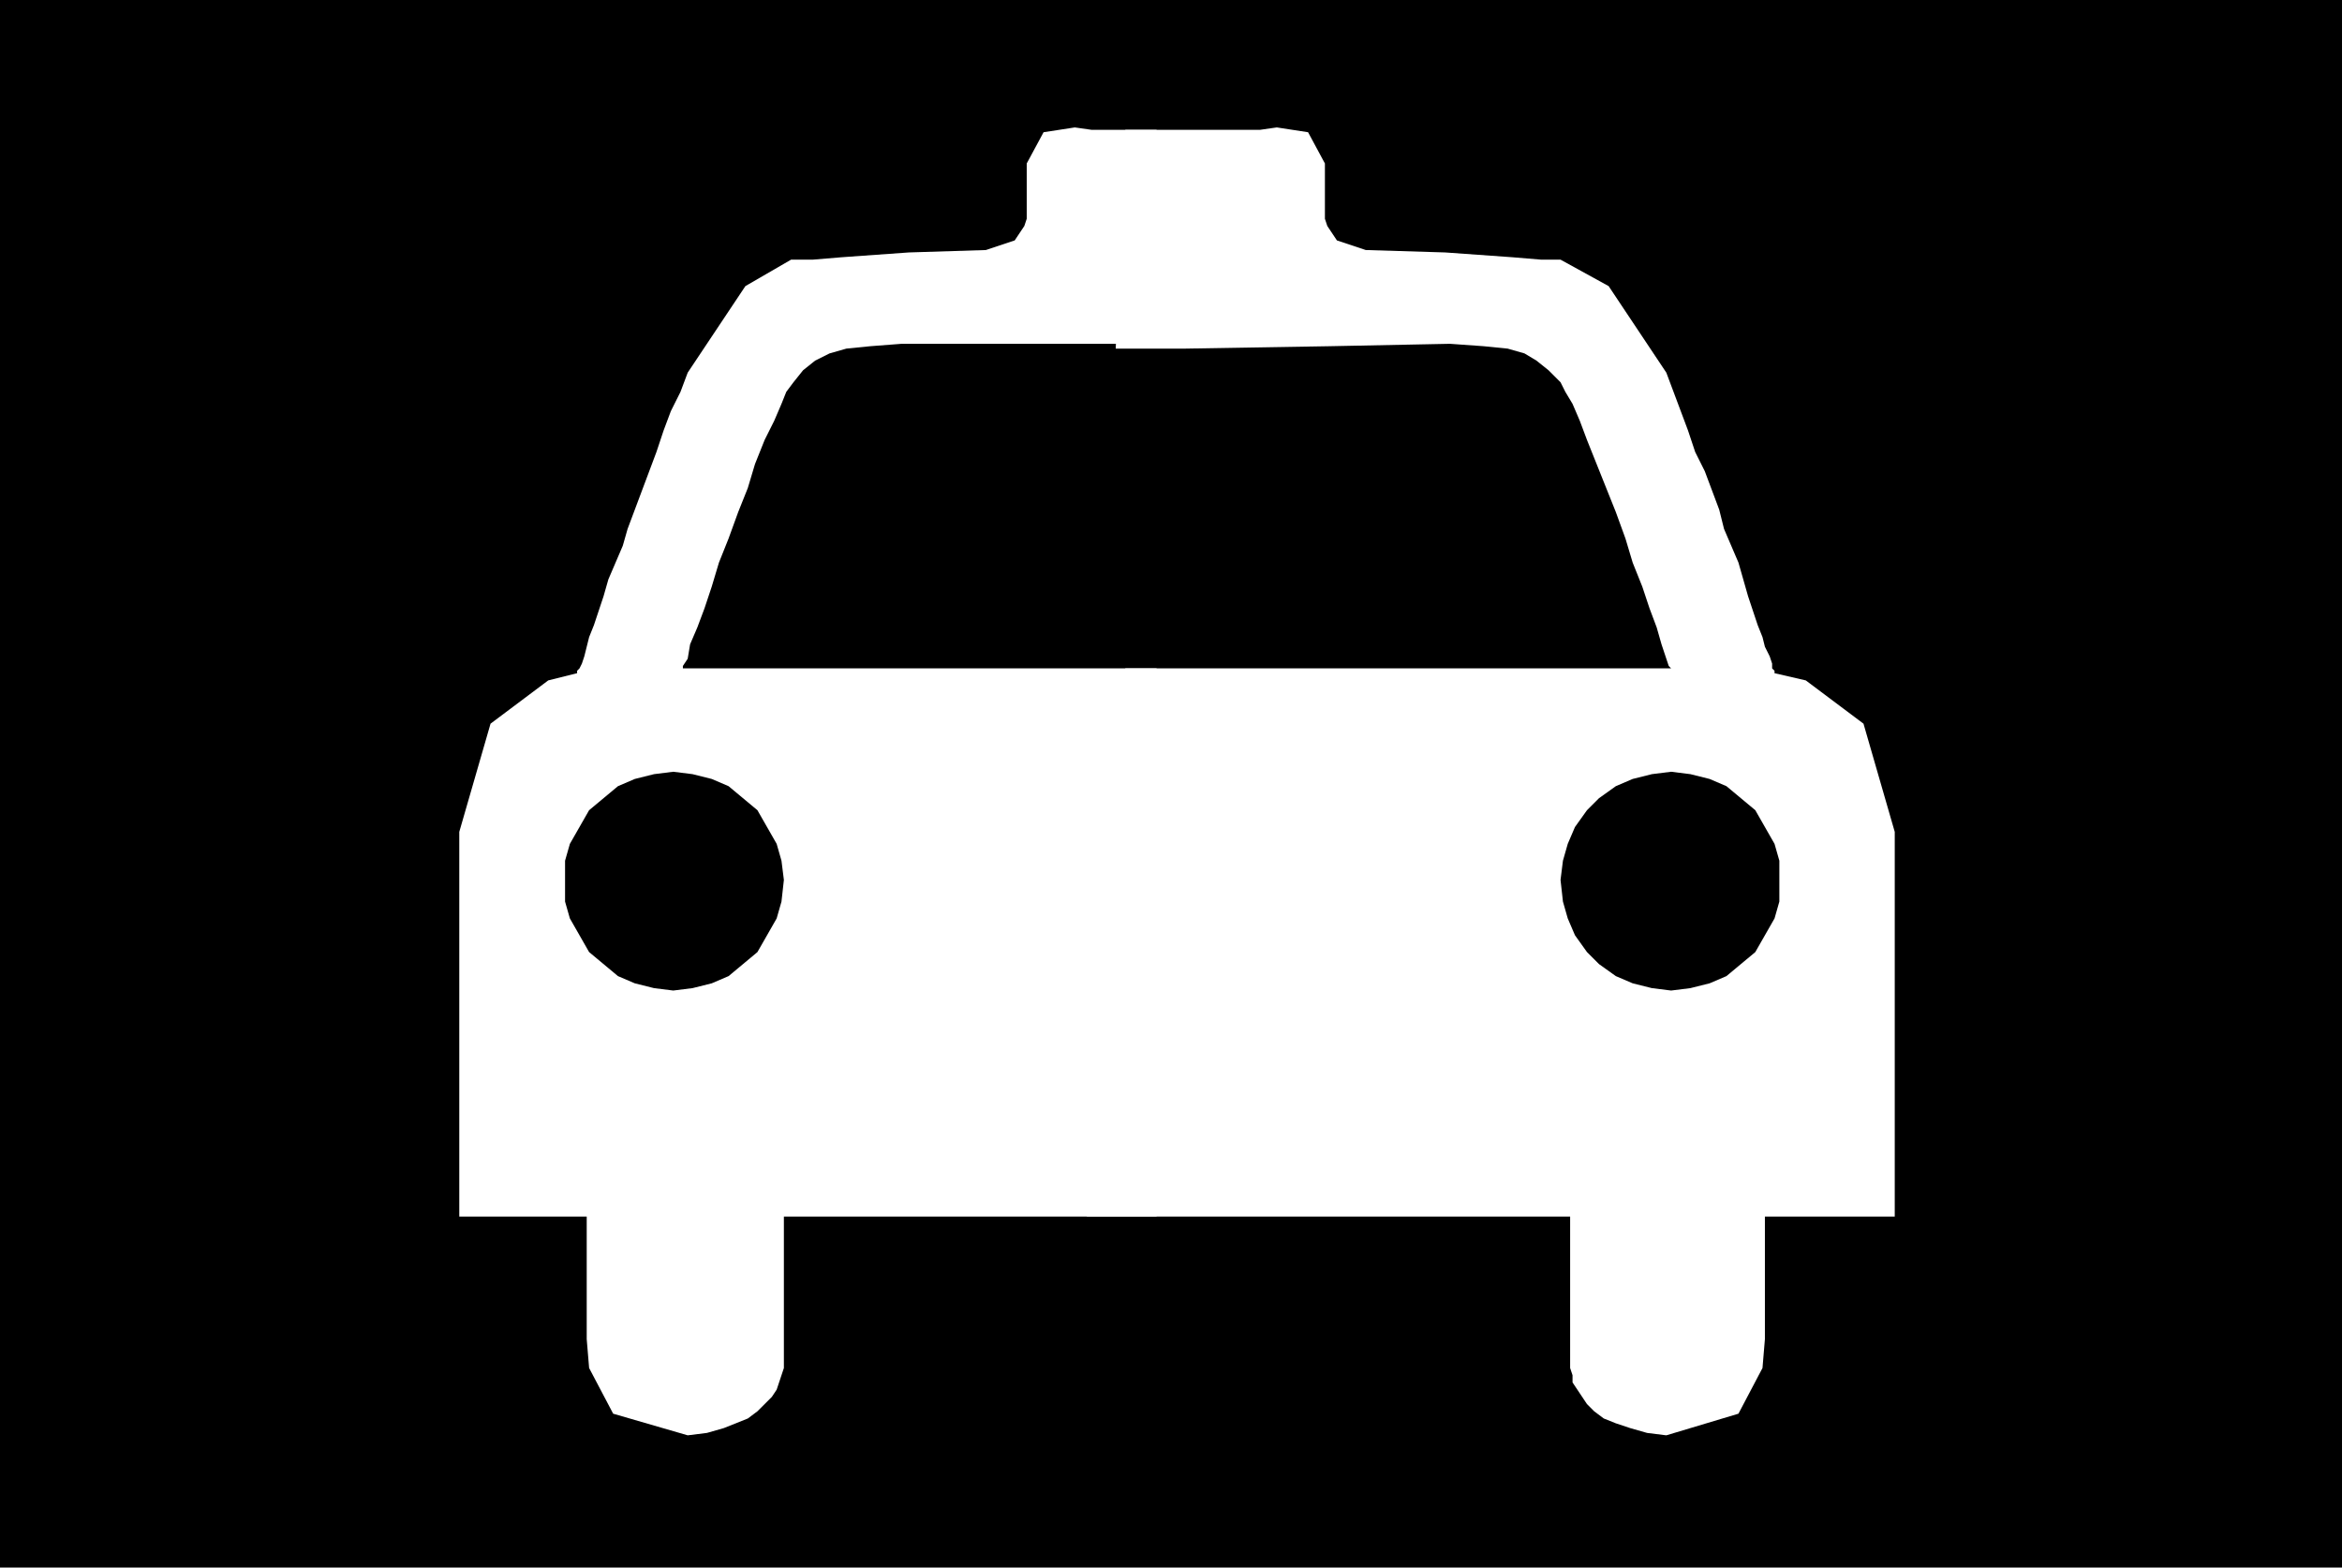 <svg xmlns="http://www.w3.org/2000/svg" fill-rule="evenodd" height="208.64" preserveAspectRatio="none" stroke-linecap="round" viewBox="0 0 974 652" width="311.68"><style>.brush1{fill:#000}.pen1,.pen2{stroke:none}</style><path class="pen1 brush1" d="M974 652V0H0v652h974z"/><path class="pen1" style="fill:#fff" d="m568 104 33 1 28 2 12 1h8l20 11 24 36 3 8 3 8 3 8 3 9 4 8 3 8 3 8 2 8 3 7 3 7 2 7 2 7 2 6 2 6 2 5 1 4 2 4 1 3v2l1 1v1l13 3 24 18 13 45v160h-54v51l-1 12-10 19-30 9-8-1-7-2-6-2-5-2-4-3-3-3-2-3-2-3-2-3v-3l-1-3v-63H452l16-228h227l-1-1-1-3-2-6-2-7-3-8-3-9-4-10-3-10-4-11-4-10-4-10-4-10-3-8-3-7-3-5-2-4-5-5-5-4-5-3-7-2-10-1-14-1-50 1-60 1h-29l4-91h56l7-1 13 2 7 13v23l1 3 4 6 12 4z"/><path class="pen2" style="fill:#fff" d="m410 104-32 1-28 2-12 1h-9l-19 11-24 36-3 8-4 8-3 8-3 9-3 8-3 8-3 8-3 8-2 7-3 7-3 7-2 7-2 6-2 6-2 5-1 4-1 4-1 3-1 2-1 1v1l-12 3-24 18-13 45v160h53v51l1 12 10 19 31 9 8-1 7-2 5-2 5-2 4-3 3-3 3-3 2-3 1-3 1-3 1-3v-63h155V278H284v-1l2-3 1-6 3-7 3-8 3-9 3-10 4-10 4-11 4-10 3-10 4-10 4-8 3-7 2-5 3-4 4-5 5-4 6-3 7-2 10-1 13-1h106V54h-27l-7-1-13 2-7 13v23l-1 3-4 6-12 4z"/><path class="pen2" style="fill:#000" d="m280 321 8 1 8 2 7 3 6 5 6 5 4 7 4 7 2 7 1 8-1 9-2 7-4 7-4 7-6 5-6 5-7 3-8 2-8 1-8-1-8-2-7-3-6-5-6-5-4-7-4-7-2-7v-17l2-7 4-7 4-7 6-5 6-5 7-3 8-2 8-1z"/><path class="pen1 brush1" d="m695 321 8 1 8 2 7 3 6 5 6 5 4 7 4 7 2 7v17l-2 7-4 7-4 7-6 5-6 5-7 3-8 2-8 1-8-1-8-2-7-3-7-5-5-5-5-7-3-7-2-7-1-9 1-8 2-7 3-7 5-7 5-5 7-5 7-3 8-2 8-1z"/></svg>

